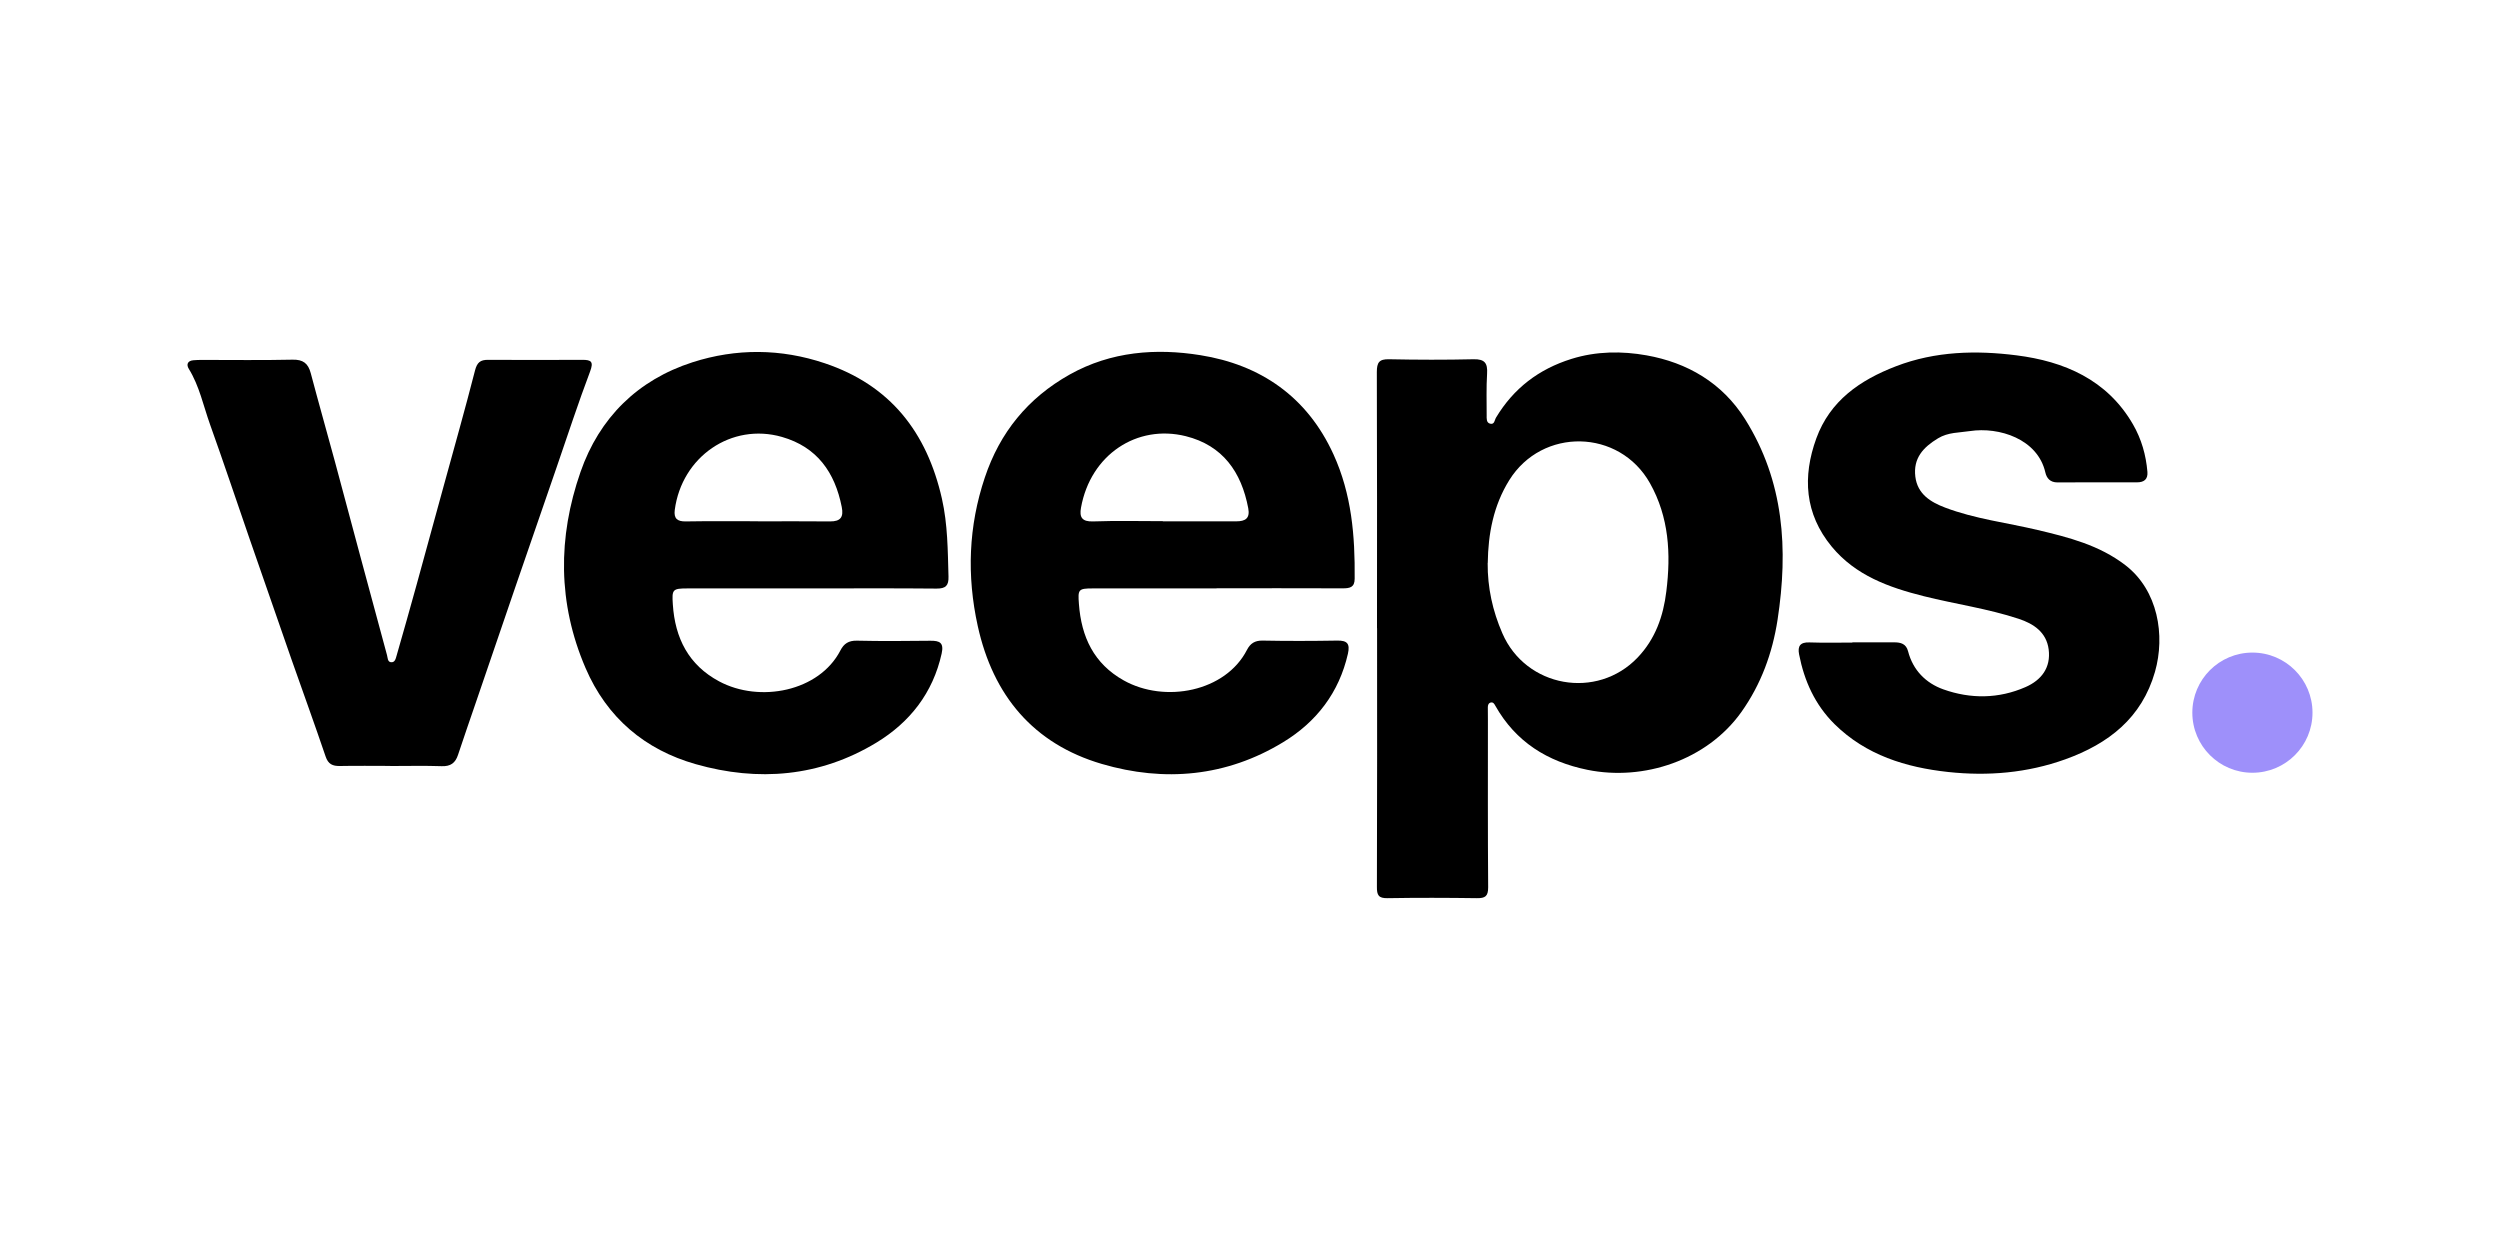 <svg id="Layer_1" xmlns="http://www.w3.org/2000/svg" viewBox="0 0 300 150" height="80" width="160"><defs><style>.cls-1{fill:#9e90fa;}</style></defs><path d="m165.24,75.37c0-10.24.02-20.49-.02-30.73,0-1.14.28-1.56,1.47-1.53,3.38.07,6.76.08,10.14,0,1.34-.03,1.7.47,1.62,1.73-.1,1.66-.05,3.33-.05,5,0,.38-.05.88.41,1,.54.14.53-.43.72-.74,2.11-3.5,5.11-5.8,9.04-7.03,3-.94,6.09-.95,9.01-.43,4.89.87,9.08,3.29,11.83,7.66,4.69,7.47,5.19,15.61,3.9,24.06-.62,4.03-1.98,7.75-4.35,11.09-4.13,5.79-11.72,8.3-18.46,6.93-4.81-.98-8.61-3.35-11.06-7.69-.12-.22-.25-.45-.54-.39-.28.06-.36.32-.36.56,0,.54.01,1.08.01,1.62,0,6.67-.02,13.33.03,20,0,1.08-.36,1.31-1.35,1.3-3.58-.05-7.16-.06-10.73,0-1.08.02-1.28-.37-1.27-1.36.04-10.34.02-20.68.02-31.02Zm13.28-7.8c-.02,2.94.59,5.73,1.76,8.42,2.81,6.51,11.36,8.04,16.25,2.9,2.11-2.22,3.07-4.94,3.43-7.93.56-4.51.32-8.9-1.96-12.97-3.68-6.55-12.94-6.72-16.89-.37-1.9,3.06-2.53,6.42-2.58,9.94Z"></path><path d="m97.24,70.61c-4.9,0-9.8,0-14.71,0-1.84,0-1.91.12-1.79,1.92.26,4.04,1.89,7.27,5.55,9.23,4.86,2.61,12.01,1.23,14.56-3.71.42-.82.99-1.19,1.98-1.17,2.94.07,5.88.04,8.82.01,1.1-.01,1.64.22,1.35,1.53-1.05,4.74-3.82,8.26-7.84,10.7-6.78,4.11-14.19,4.71-21.67,2.58-6.09-1.73-10.66-5.56-13.23-11.55-3.34-7.77-3.33-15.67-.6-23.51,2.26-6.5,6.86-11.05,13.45-13.17,5.23-1.68,10.6-1.65,15.86.12,7.87,2.64,12.26,8.29,14.06,16.25.7,3.1.7,6.22.79,9.35.03,1.07-.32,1.45-1.44,1.44-5.05-.05-10.1-.02-15.15-.02h0Zm-6.28-8.05c2.88,0,5.77-.02,8.65.01,1.27.01,1.64-.53,1.4-1.73-.82-4.16-2.96-7.2-7.18-8.41-6.04-1.73-12.02,2.36-12.86,8.77-.13,1.03.31,1.39,1.33,1.37,2.88-.05,5.77-.02,8.65-.02Z"></path><path d="m145.99,70.61c-4.95,0-9.9,0-14.85,0-1.75,0-1.8.13-1.67,1.86.29,3.96,1.79,7.17,5.38,9.18,4.93,2.76,12.22,1.36,14.79-3.67.4-.77.94-1.12,1.86-1.11,2.99.06,5.98.05,8.97,0,1.2-.02,1.55.37,1.28,1.58-1.06,4.67-3.78,8.18-7.75,10.6-6.81,4.16-14.28,4.83-21.79,2.62-8.19-2.41-13.04-8.19-14.88-16.55-1.33-6.04-1.11-11.98.85-17.82,1.8-5.39,5.15-9.53,10.19-12.36,4.97-2.78,10.37-3.17,15.67-2.32,7.2,1.15,12.81,4.96,15.98,11.91,2.18,4.78,2.59,9.78,2.54,14.91,0,1.05-.58,1.16-1.43,1.16-5.05-.02-10.09-.01-15.14-.01h0Zm-6.45-8.06s0,0,0,.01c2.94,0,5.87-.01,8.81,0,1.09,0,1.67-.35,1.44-1.57-.82-4.35-3.06-7.54-7.5-8.65-5.84-1.45-11.42,2.2-12.57,8.58-.21,1.14.11,1.7,1.46,1.65,2.79-.1,5.58-.03,8.37-.03Z"></path><path d="m222.3,77.08c1.67,0,3.33,0,5,0,.79,0,1.44.17,1.67,1.08.59,2.27,2.13,3.81,4.22,4.56,3.28,1.17,6.65,1.14,9.87-.27,1.9-.83,3.06-2.32,2.78-4.52-.27-2.07-1.81-3.08-3.59-3.67-3.72-1.23-7.62-1.77-11.41-2.72-4.17-1.05-8.16-2.47-11.03-5.94-3.26-3.95-3.52-8.41-1.85-13,1.64-4.49,5.21-6.98,9.56-8.65,4.73-1.82,9.65-1.92,14.46-1.31,5.69.72,10.87,2.9,13.98,8.29,1.02,1.77,1.56,3.68,1.73,5.7.07.89-.41,1.25-1.24,1.25-3.19,0-6.37-.01-9.56.01-.87,0-1.29-.5-1.45-1.2-.92-4.02-5.55-5.49-9.05-4.96-1.29.2-2.61.13-3.83.87-1.77,1.07-2.99,2.38-2.72,4.6.26,2.11,1.86,3.06,3.57,3.71,3.58,1.36,7.4,1.81,11.11,2.69,3.71.88,7.38,1.81,10.51,4.21,3.95,3.03,4.81,8.45,3.57,12.8-1.58,5.54-5.57,8.64-10.77,10.51-4.57,1.64-9.28,2.03-14.04,1.52-5.08-.55-9.87-2.02-13.65-5.75-2.34-2.32-3.63-5.18-4.25-8.37-.19-.98.13-1.47,1.23-1.43,1.71.06,3.43.02,5.15.02Z"></path><path d="m46.84,91.91c-2.01,0-4.02-.03-6.03.01-.9.02-1.43-.22-1.74-1.15-1.32-3.89-2.72-7.74-4.08-11.61-1.69-4.84-3.38-9.69-5.05-14.53-1.58-4.57-3.11-9.16-4.74-13.71-.8-2.24-1.27-4.6-2.55-6.67-.31-.51-.14-.96.55-1.02.34-.03.68-.04,1.03-.04,3.63,0,7.26.05,10.88-.03,1.27-.03,1.87.45,2.18,1.62.94,3.55,1.94,7.07,2.9,10.61,1.01,3.73,2,7.46,3,11.19,1.08,4.01,2.17,8.02,3.25,12.03.09.32.06.78.44.85.51.09.61-.43.71-.78.81-2.82,1.61-5.64,2.39-8.47,1.08-3.91,2.15-7.82,3.22-11.74,1.28-4.67,2.6-9.32,3.8-14.01.25-.97.64-1.29,1.58-1.28,3.77.03,7.55.01,11.32,0,1.04,0,1.36.21.91,1.4-1.43,3.79-2.69,7.65-4.01,11.48-1.64,4.76-3.28,9.51-4.92,14.27-1.62,4.71-3.23,9.43-4.84,14.15-.7,2.03-1.4,4.07-2.08,6.11-.32.97-.89,1.39-1.96,1.35-2.06-.07-4.12-.02-6.18-.02Z"></path><circle class="cls-1" cx="270.29" cy="85.52" r="7.21"></circle></svg>